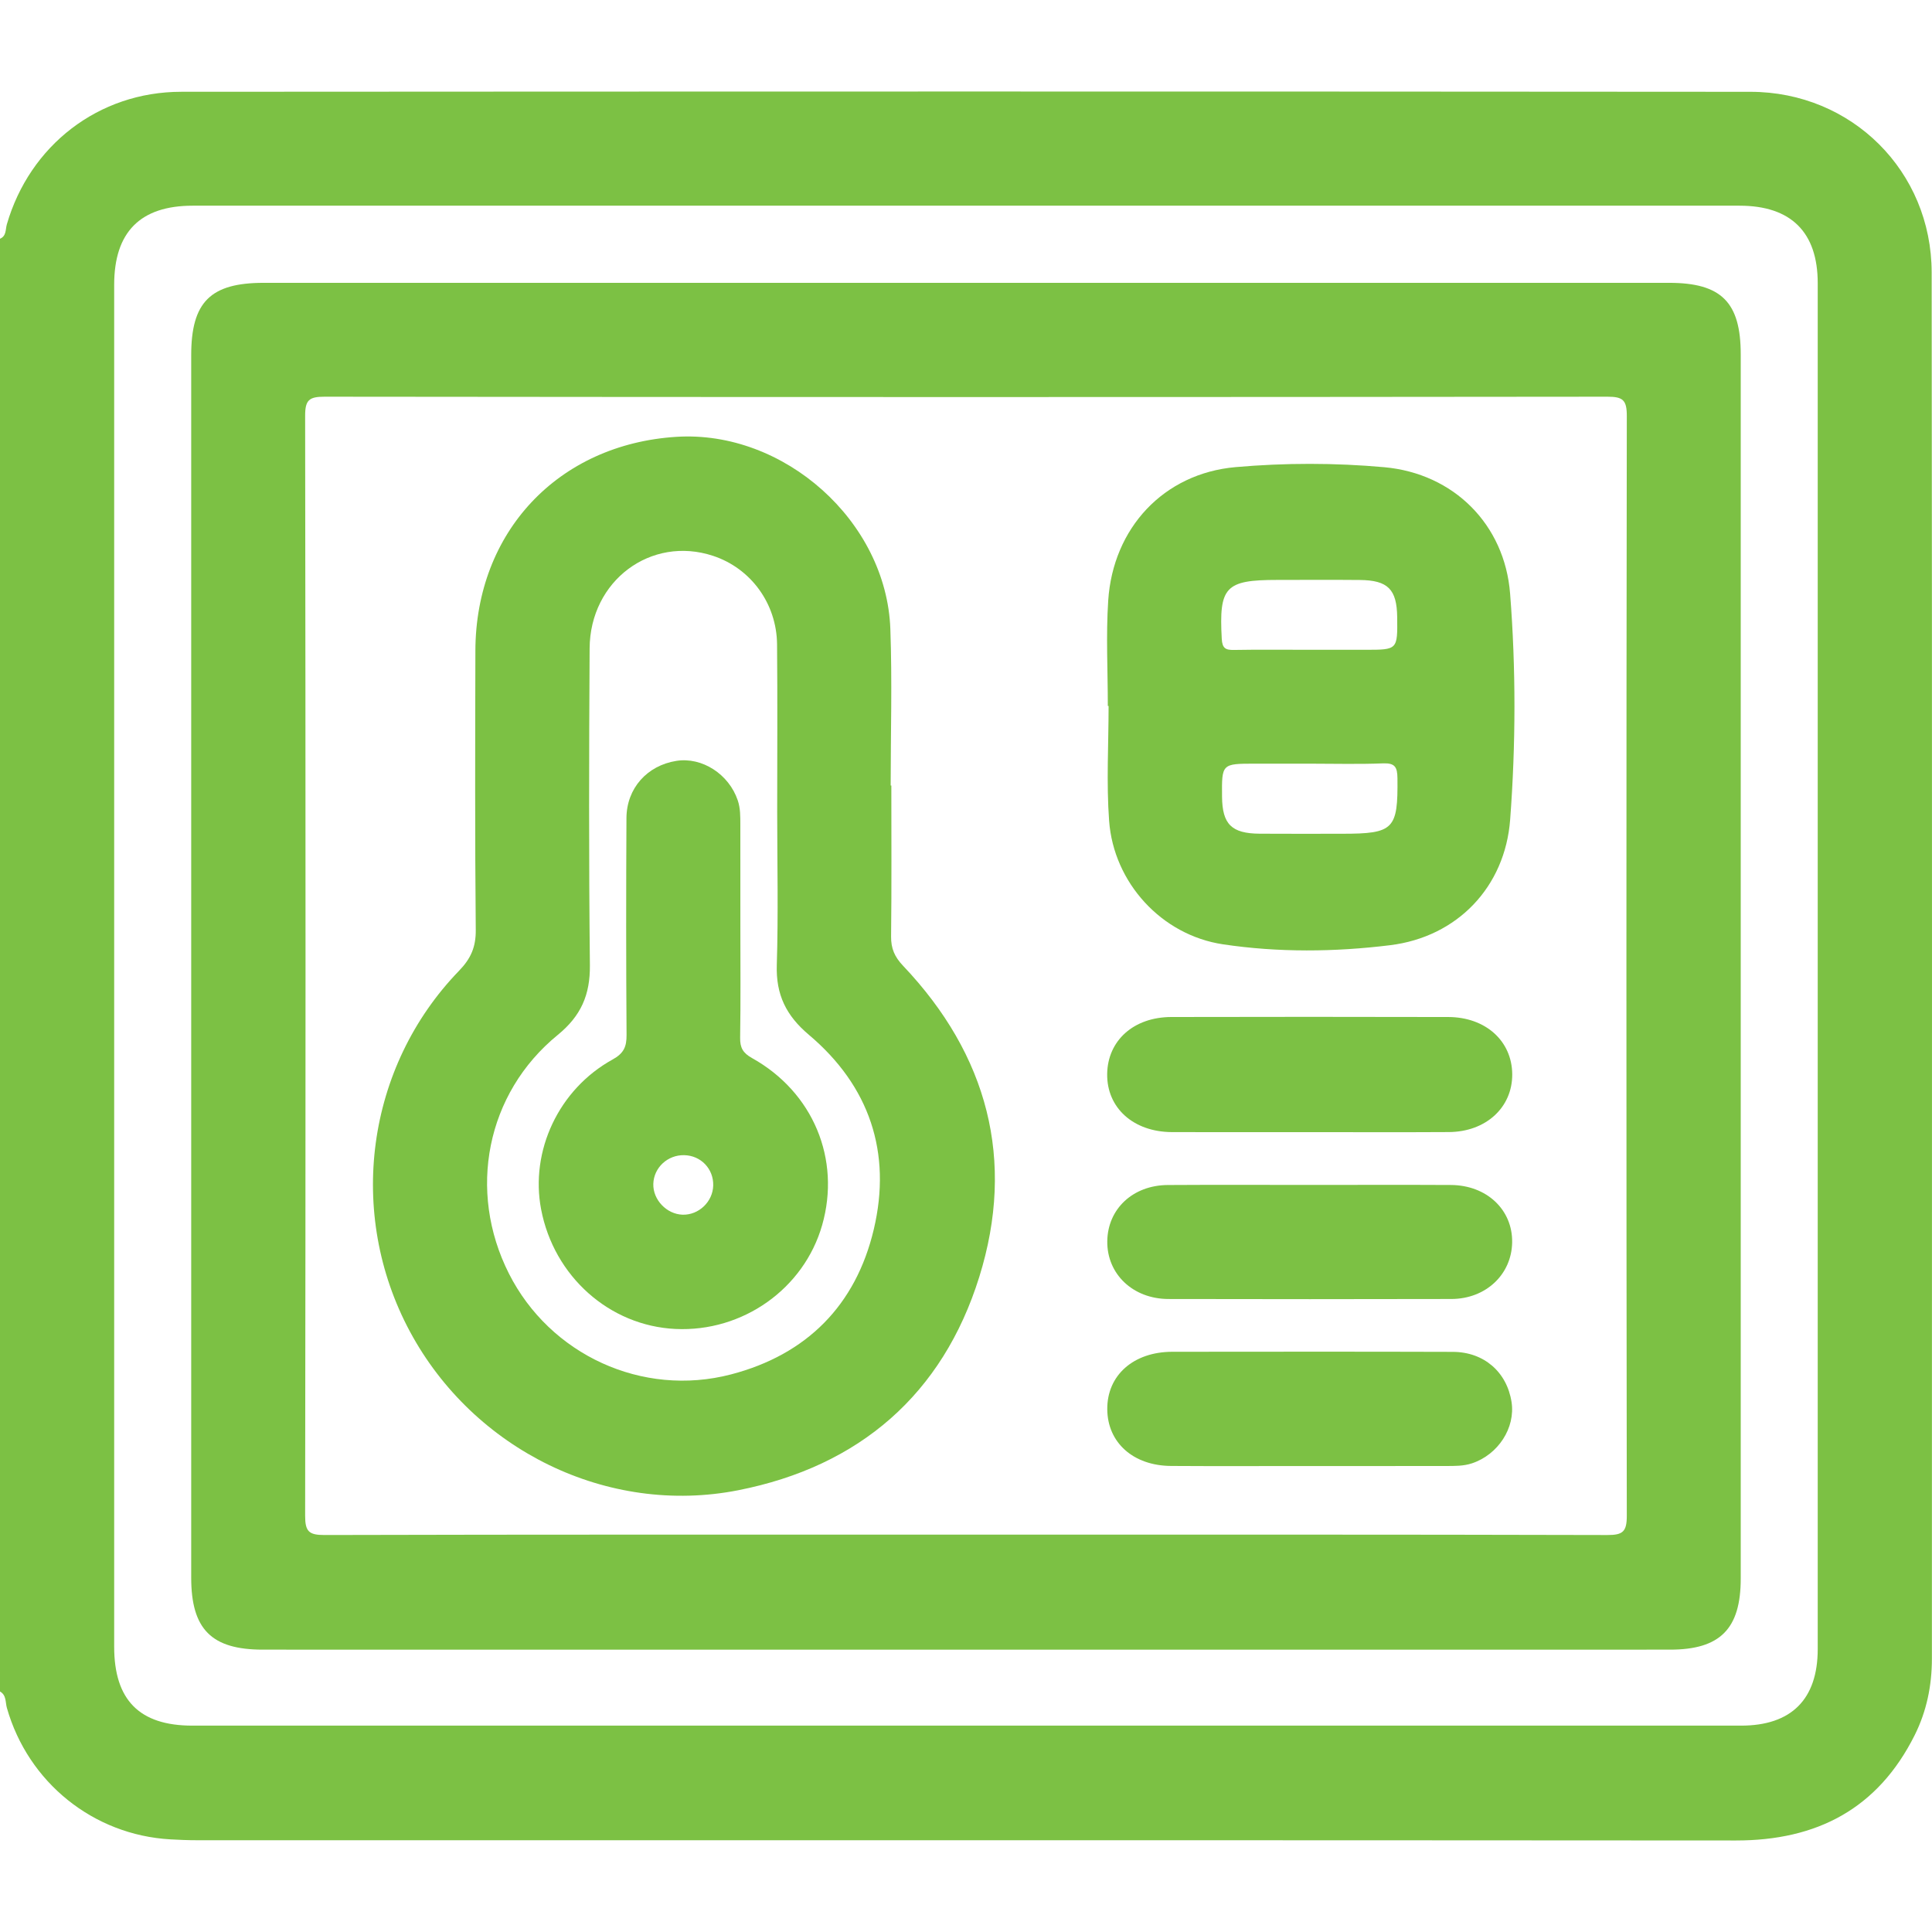 <?xml version="1.0" encoding="utf-8"?>
<!-- Generator: Adobe Illustrator 16.0.0, SVG Export Plug-In . SVG Version: 6.00 Build 0)  -->
<!DOCTYPE svg PUBLIC "-//W3C//DTD SVG 1.1//EN" "http://www.w3.org/Graphics/SVG/1.1/DTD/svg11.dtd">
<svg version="1.1" id="Layer_1" xmlns:x="http://ns.adobe.com/Extensibility/1.0/" xmlns:i="http://ns.adobe.com/AdobeIllustrator/10.0/" xmlns:graph="http://ns.adobe.com/Graphs/1.0/"
	 xmlns="http://www.w3.org/2000/svg" xmlns:xlink="http://www.w3.org/1999/xlink" x="0px" y="0px" width="150px" height="150px"
	 viewBox="0 0 150 150" enable-background="new 0 0 150 150" xml:space="preserve">
<g>
	<path fill-rule="evenodd" clip-rule="evenodd" fill="#7CC144" d="M0,131.327C0,93.73,0,56.133,0,18.536
		c0.505-0.21,0.42-0.731,0.53-1.113C2.306,11.291,7.648,7.13,14.067,7.126c40.614-0.025,81.227-0.03,121.841,0.002
		c7.864,0.006,14.058,6.169,14.066,14.025c0.041,35.879,0.021,71.758,0.018,107.636c0,2.075-0.409,4.076-1.34,5.935
		c-2.858,5.708-7.586,8.174-13.875,8.17c-39.833-0.03-79.666-0.016-119.499-0.019c-0.682,0-1.366-0.029-2.047-0.067
		c-5.993-0.34-11.051-4.425-12.697-10.208C0.412,132.169,0.506,131.61,0,131.327z M74.983,133.978c20.064,0,40.13,0.001,60.195,0
		c3.899-0.001,5.95-2.041,5.95-5.95c0.004-35.346,0.004-70.693,0-106.039c0-3.962-2.073-6.019-6.07-6.019
		c-40.032-0.004-80.065-0.003-120.097,0c-4.068,0-6.096,2.048-6.096,6.139c-0.002,35.248-0.002,70.497,0,105.745
		c0,4.142,1.968,6.124,6.069,6.124C34.951,133.979,54.967,133.978,74.983,133.978z"/>
	<path fill-rule="evenodd" clip-rule="evenodd" fill="#7CC144" d="M74.887,128.079c-18.162,0-36.322,0-54.483-0.001
		c-3.985,0-5.559-1.583-5.559-5.591c0-31.635,0-63.271,0-94.906c0-4.134,1.493-5.622,5.634-5.622c36.371,0,72.741,0,109.111,0
		c4.052,0,5.56,1.504,5.56,5.55c0.001,31.684,0.001,63.369,0,95.053c0,3.906-1.602,5.515-5.487,5.516
		C111.404,128.079,93.146,128.079,74.887,128.079z M74.851,119.149c16.648,0,33.296-0.015,49.946,0.03
		c1.211,0.004,1.509-0.27,1.507-1.497c-0.039-28.464-0.039-56.928,0.001-85.392c0.002-1.231-0.305-1.491-1.507-1.49
		c-33.199,0.037-66.399,0.037-99.599,0c-1.2-0.001-1.51,0.255-1.508,1.488c0.04,28.464,0.04,56.928,0,85.392
		c-0.002,1.225,0.293,1.502,1.507,1.498C41.749,119.135,58.3,119.149,74.851,119.149z"/>
	<path fill-rule="evenodd" clip-rule="evenodd" fill="#7CC144" d="M69.203,60.987c0,3.905,0.026,7.81-0.019,11.714
		c-0.011,0.945,0.276,1.592,0.937,2.289c6.559,6.912,8.737,15.083,5.91,24.148c-2.844,9.12-9.313,14.71-18.709,16.563
		c-10.157,2.003-20.553-3.13-25.491-12.312c-4.935-9.178-3.42-20.55,3.813-28.022c0.917-0.947,1.307-1.845,1.294-3.17
		c-0.068-7.224-0.046-14.448-0.029-21.672c0.022-9.22,6.43-16.028,15.601-16.609c8.357-0.53,16.315,6.548,16.617,14.918
		c0.146,4.045,0.025,8.101,0.025,12.152C69.169,60.987,69.186,60.987,69.203,60.987z M60.341,63.066c0-4.344,0.03-8.688-0.01-13.032
		c-0.029-3.188-2.046-5.915-4.974-6.88c-4.809-1.585-9.548,1.924-9.579,7.188c-0.048,8.2-0.066,16.4,0.021,24.599
		c0.024,2.295-0.689,3.936-2.497,5.411c-5.555,4.536-7.03,12.117-3.79,18.528c3.185,6.302,10.355,9.624,17.241,7.829
		c5.888-1.535,9.697-5.381,11.088-11.264c1.409-5.957-0.335-11.133-5.037-15.1c-1.771-1.494-2.565-3.117-2.494-5.42
		C60.432,70.975,60.344,67.019,60.341,63.066z"/>
	<path fill-rule="evenodd" clip-rule="evenodd" fill="#7CC144" d="M86.011,54.813c0-2.732-0.148-5.474,0.031-8.194
		c0.371-5.611,4.295-9.859,9.887-10.352c3.823-0.337,7.726-0.338,11.547,0.007c5.383,0.486,9.347,4.437,9.768,9.813
		c0.456,5.831,0.443,11.715,0.004,17.547c-0.395,5.235-4.108,9.109-9.318,9.751c-4.293,0.53-8.684,0.575-12.981-0.069
		c-4.771-0.715-8.484-4.79-8.837-9.583c-0.219-2.959-0.041-5.947-0.041-8.922C86.05,54.813,86.03,54.813,86.011,54.813z
		 M101.685,59.291c-1.41,0-2.821,0-4.231,0c-2.599,0-2.599,0-2.575,2.568c0.02,2.134,0.737,2.853,2.918,2.869
		c2.14,0.016,4.279,0.004,6.419,0.004c4.005,0,4.325-0.352,4.282-4.309c-0.01-0.867-0.191-1.192-1.124-1.155
		C105.479,59.344,103.581,59.291,101.685,59.291z M101.642,50.449c1.459,0,2.919,0,4.377,0c2.489,0,2.489,0,2.458-2.539
		c-0.026-2.157-0.719-2.86-2.904-2.88c-2.14-0.021-4.279-0.005-6.419-0.005c-4.029,0-4.518,0.546-4.297,4.574
		c0.041,0.738,0.298,0.874,0.95,0.862C97.751,50.427,99.696,50.449,101.642,50.449z"/>
	<path fill-rule="evenodd" clip-rule="evenodd" fill="#7CC144" d="M101.666,87.899c-3.559,0-7.117,0.009-10.676-0.003
		c-2.994-0.01-5.066-1.883-5.029-4.517c0.038-2.595,2.057-4.412,4.983-4.419c7.167-0.015,14.332-0.017,21.498,0.001
		c2.907,0.007,4.951,1.868,4.967,4.446c0.016,2.573-2.044,4.471-4.921,4.486C108.881,87.914,105.273,87.899,101.666,87.899z"/>
	<path fill-rule="evenodd" clip-rule="evenodd" fill="#7CC144" d="M101.804,91.997c3.613,0,7.227-0.014,10.84,0.005
		c2.787,0.015,4.803,1.926,4.759,4.463c-0.043,2.485-2.043,4.381-4.715,4.388c-7.324,0.018-14.648,0.017-21.972,0.001
		c-2.763-0.006-4.781-1.945-4.747-4.488c0.033-2.508,1.989-4.347,4.703-4.362C94.382,91.981,98.093,91.997,101.804,91.997z"/>
	<path fill-rule="evenodd" clip-rule="evenodd" fill="#7CC144" d="M101.595,113.822c-3.558,0-7.115,0.017-10.673-0.006
		c-2.941-0.018-4.938-1.816-4.954-4.406c-0.017-2.635,2.036-4.456,5.051-4.458c7.261-0.006,14.521-0.016,21.782,0.007
		c2.418,0.007,4.195,1.57,4.555,3.894c0.31,2.003-1.039,4.079-3.066,4.757c-0.664,0.222-1.344,0.208-2.023,0.209
		C108.709,113.826,105.151,113.822,101.595,113.822z"/>
	<path fill-rule="evenodd" clip-rule="evenodd" fill="#7CC144" d="M57.482,72.074c0,2.832,0.027,5.663-0.018,8.494
		c-0.012,0.778,0.216,1.186,0.925,1.581c4.747,2.646,6.902,7.849,5.445,12.96c-1.411,4.951-6.169,8.321-11.395,8.071
		c-5.124-0.245-9.434-4.084-10.427-9.289c-0.865-4.53,1.362-9.32,5.542-11.627c0.874-0.482,1.098-0.985,1.092-1.909
		c-0.039-5.613-0.039-11.227-0.008-16.841c0.013-2.313,1.605-4.078,3.871-4.439c1.999-0.319,4.083,1.032,4.77,3.064
		c0.209,0.619,0.199,1.249,0.201,1.88C57.486,66.705,57.482,69.389,57.482,72.074z M55.374,92.043
		c0.034-1.293-0.954-2.328-2.25-2.356c-1.29-0.029-2.363,0.967-2.401,2.229c-0.037,1.229,1.034,2.355,2.275,2.393
		C54.25,94.344,55.342,93.304,55.374,92.043z"/>
</g>
</svg>
